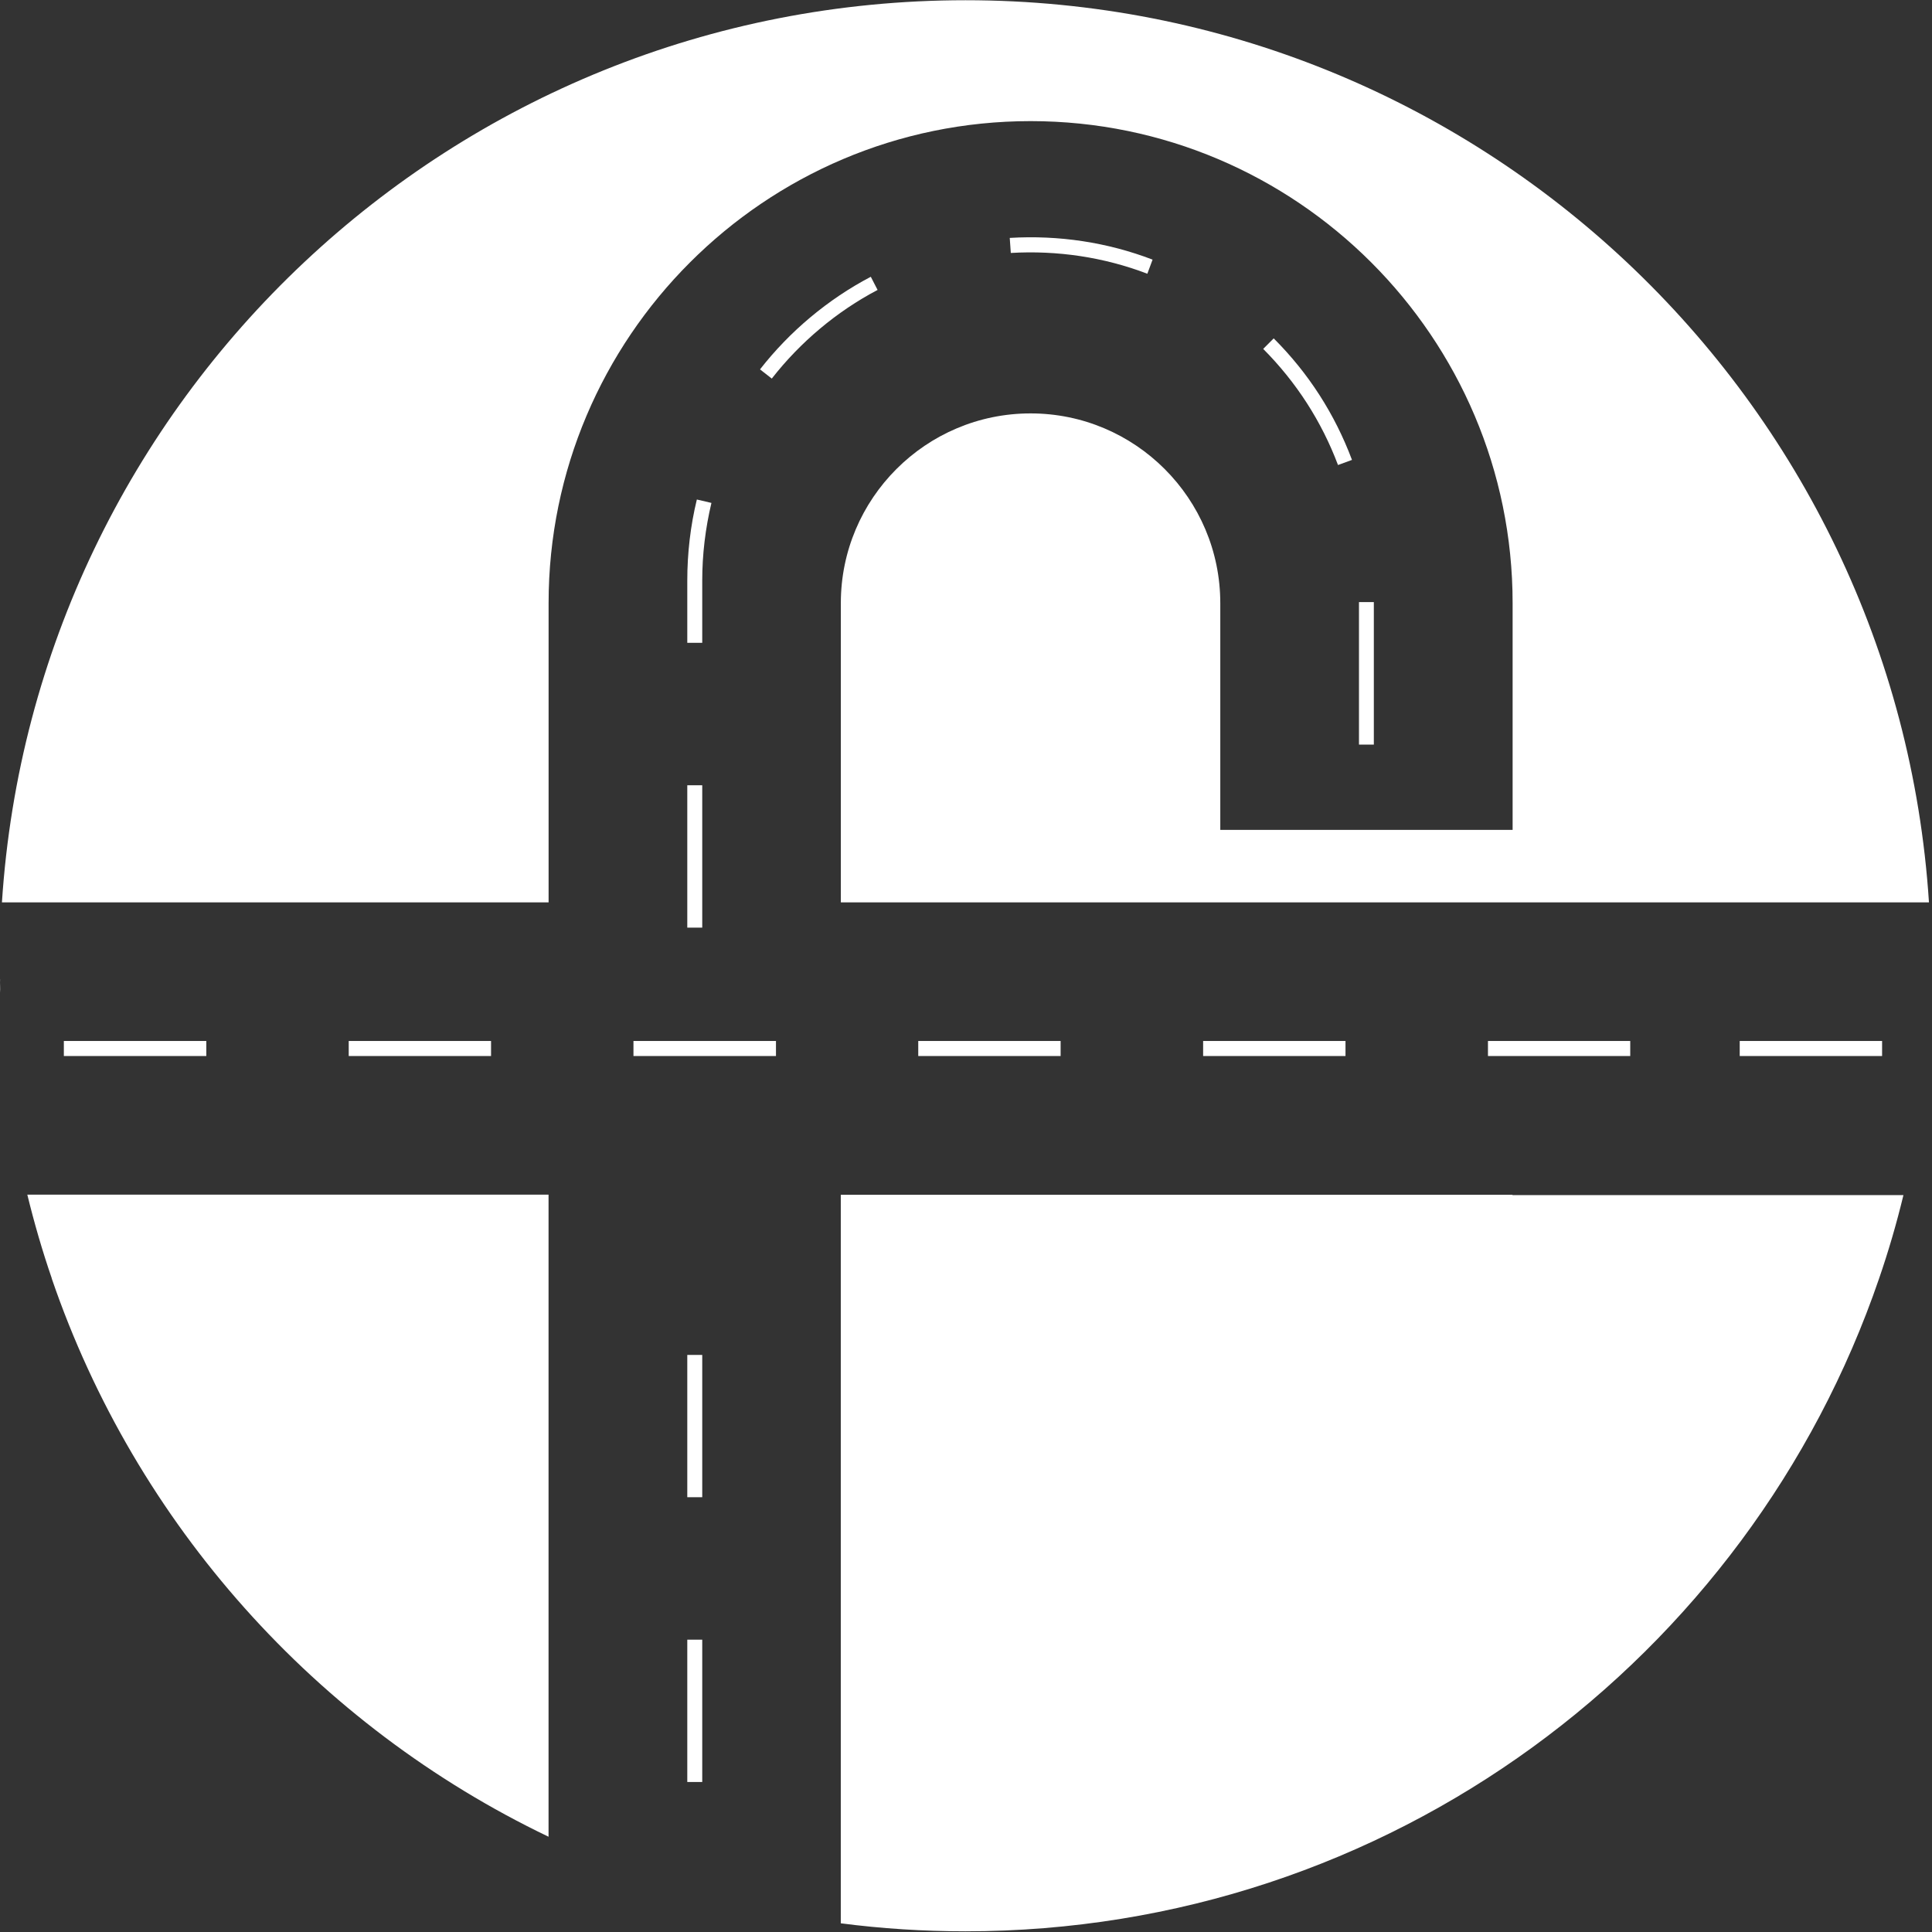 <svg width="42" height="42" viewBox="0 0 42 42" fill="none" xmlns="http://www.w3.org/2000/svg">
<rect x="0" y="0" width="42" height="42" fill="#333333" stroke="none"/>
<path d="M1.124 27.791C2.953 33.137 6.88 37.512 11.925 39.929V25.971H0.594C0.745 26.589 0.921 27.196 1.126 27.791H1.124Z" fill="white"/>
<path d="M32.882 25.973H18.278V41.811C19.163 41.926 20.069 41.985 20.986 41.985C30.201 41.985 38.025 36.049 40.85 27.793C41.054 27.2 41.23 26.597 41.379 25.981H32.88V25.974L32.882 25.973Z" fill="white"/>
<path d="M22.404 2.633C28.182 2.633 32.883 7.334 32.883 13.111V18.041H26.528V13.111C26.528 10.837 24.679 8.987 22.404 8.987C20.128 8.987 18.279 10.837 18.279 13.111V19.617H41.934C41.225 8.667 32.12 0.005 20.99 0.005C9.86 0.005 0.753 8.667 0.042 19.617H11.926V13.111C11.926 7.334 16.627 2.633 22.404 2.633Z" fill="white"/>
<path d="M0.002 21.29C0.002 21.337 0.002 21.388 0.002 21.435C0.002 21.484 0.005 21.533 0.007 21.581C0.007 21.533 0.007 21.484 0.004 21.435C0.004 21.388 0 21.339 0 21.29H0.002Z" fill="white"/>
<path d="M15.266 29.455H14.941V32.548H15.266V29.455Z" fill="white"/>
<path d="M15.266 35.645H14.941V38.739H15.266V35.645Z" fill="white"/>
<path d="M14.941 19.617V20.166H15.266V19.617V17.071H14.941V19.617Z" fill="white"/>
<path d="M15.266 12.62C15.266 12.051 15.335 11.484 15.466 10.933L15.149 10.859C15.01 11.429 14.941 12.027 14.941 12.62V13.974H15.266V12.62Z" fill="white"/>
<path d="M18.93 6.017C18 6.505 17.169 7.201 16.522 8.03L16.778 8.23C17.396 7.438 18.191 6.769 19.078 6.303L18.93 6.016V6.017Z" fill="white"/>
<path d="M24.943 5.949L25.056 5.644C24.073 5.267 23.015 5.108 21.951 5.172L21.974 5.499C22.986 5.44 23.998 5.59 24.943 5.951V5.949Z" fill="white"/>
<path d="M27.689 7.356L27.461 7.585C28.182 8.31 28.729 9.159 29.087 10.109L29.391 9.998C29.016 8.999 28.446 8.112 27.689 7.356Z" fill="white"/>
<path d="M29.866 13.089H29.543V16.187H29.866V13.089Z" fill="white"/>
<path d="M40.915 22.63H37.82V22.957H40.915V22.63Z" fill="white"/>
<path d="M4.485 22.63H1.388V22.957H4.485V22.63Z" fill="white"/>
<path d="M10.675 22.63H7.581V22.957H10.675V22.63Z" fill="white"/>
<path d="M16.869 22.63H13.771V22.957H16.869V22.63Z" fill="white"/>
<path d="M23.057 22.63H19.962V22.957H23.057V22.63Z" fill="white"/>
<path d="M29.25 22.63H26.155V22.957H29.25V22.63Z" fill="white"/>
<path d="M32.347 22.957H32.882H35.44V22.63H32.882H32.347V22.957Z" fill="white"/>
</svg>
